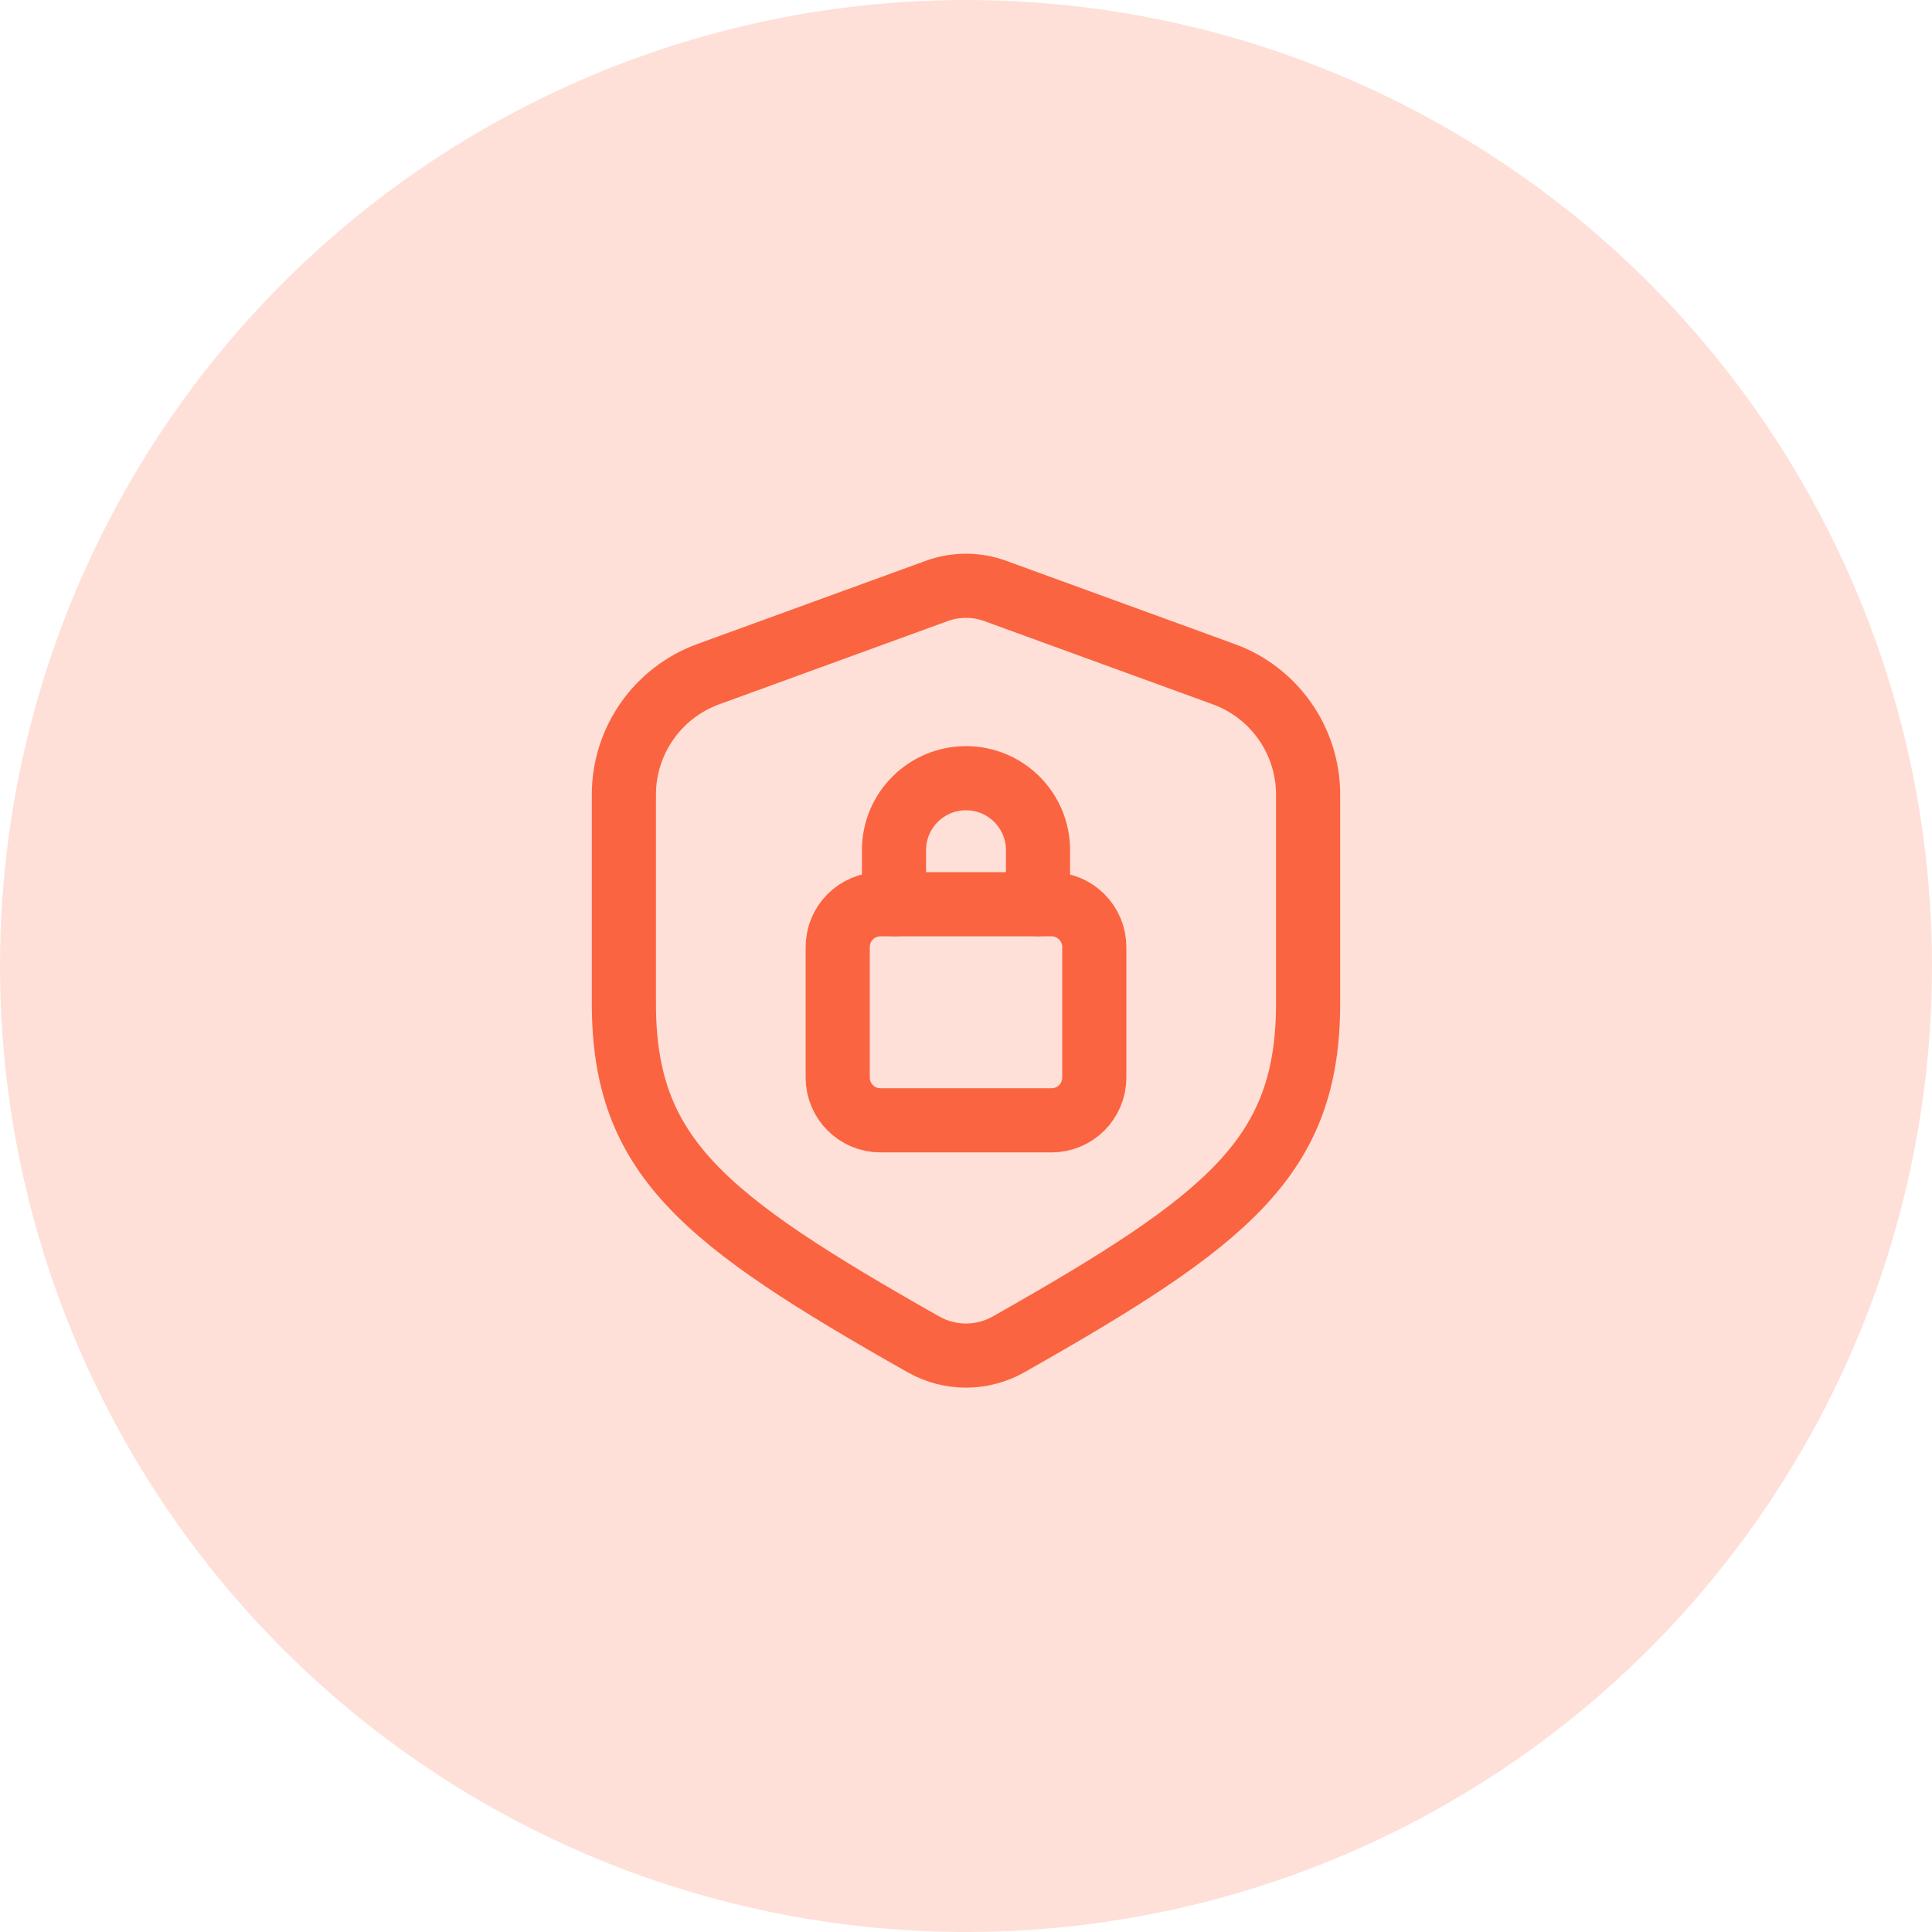 <svg width="80" height="80" viewBox="0 0 80 80" fill="none" xmlns="http://www.w3.org/2000/svg">
<circle opacity="0.2" cx="40" cy="40" r="40" fill="#FB6440"/>
<path fill-rule="evenodd" clip-rule="evenodd" d="M36.458 37.443H43.542C44.516 37.443 45.312 38.239 45.312 39.214V44.62C45.312 45.597 44.519 46.391 43.542 46.391H36.458C35.481 46.391 34.688 45.597 34.688 44.62V39.214C34.688 38.236 35.481 37.443 36.458 37.443Z" stroke="#FB6440" stroke-width="2.656" stroke-linecap="round" stroke-linejoin="round"/>
<path d="M37.018 37.442V35.206C37.018 33.559 38.353 32.224 40 32.224C41.647 32.224 42.982 33.559 42.982 35.206V37.439" stroke="#FB6440" stroke-width="2.656" stroke-linecap="round" stroke-linejoin="round"/>
<path fill-rule="evenodd" clip-rule="evenodd" d="M29.327 27.916L38.787 24.47C39.569 24.185 40.428 24.185 41.211 24.47L50.671 27.916C52.771 28.681 54.166 30.675 54.166 32.908V41.535C54.166 47.877 50.929 50.478 41.762 55.668C40.669 56.286 39.33 56.286 38.238 55.668C29.07 50.478 25.833 47.877 25.833 41.535V32.908C25.833 30.675 27.228 28.681 29.327 27.916Z" stroke="#FB6440" stroke-width="2.656" stroke-linecap="round" stroke-linejoin="round"/>
</svg>
